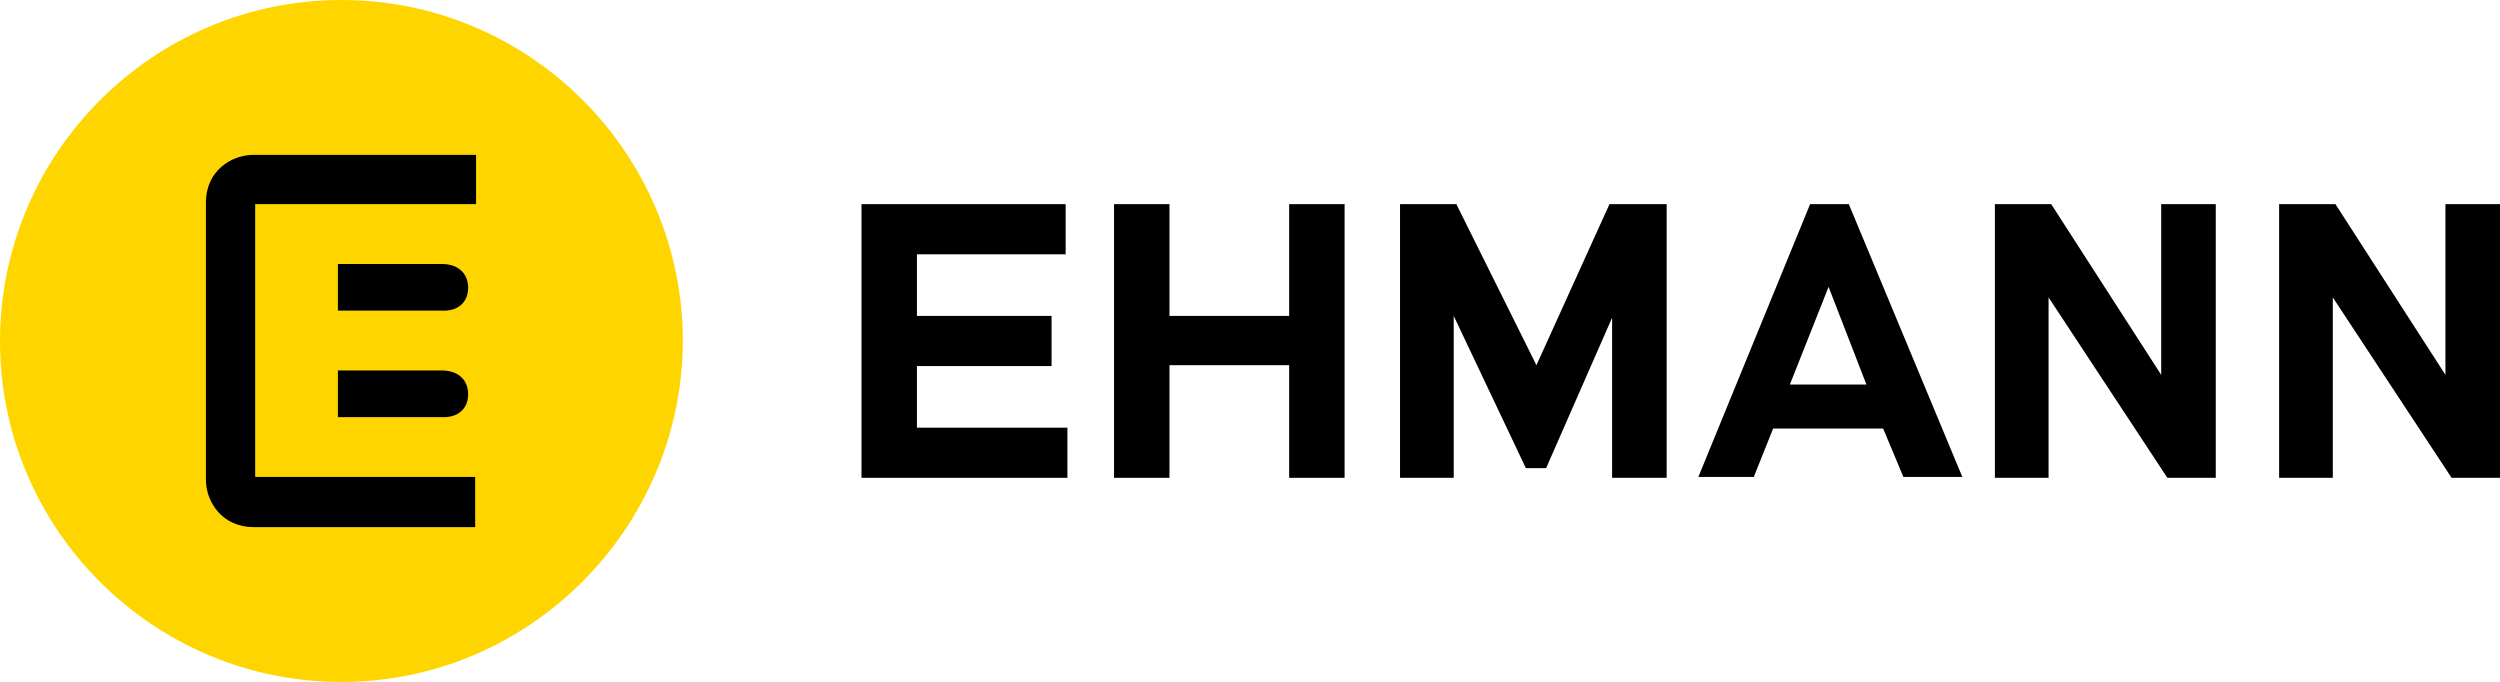 <?xml version="1.0" encoding="utf-8"?>
<!-- Generator: Adobe Illustrator 18.0.0, SVG Export Plug-In . SVG Version: 6.00 Build 0)  -->
<!DOCTYPE svg PUBLIC "-//W3C//DTD SVG 1.1//EN" "http://www.w3.org/Graphics/SVG/1.1/DTD/svg11.dtd">
<svg version="1.1" id="Logo" xmlns="http://www.w3.org/2000/svg" xmlns:xlink="http://www.w3.org/1999/xlink" x="0px" y="0px"
	 viewBox="0 0 284.1 77.5" enable-background="new 0 0 284.1 77.5" xml:space="preserve">
<g>
	<path fill="#FFD500" d="M38.8,77.5C17.4,77.5,0,60.1,0,38.8C0,17.4,17.4,0,38.8,0c21.4,0,38.8,17.4,38.8,38.8
		C77.5,60.1,60.1,77.5,38.8,77.5z"/>
	<path d="M54.1,59.9H28.8c-3.5,0-5.4-2.8-5.4-5.4l0-31.5c0-3.5,2.8-5.4,5.4-5.4h25.3v5.6H29l0,31l25,0V59.9z"/>
	<path d="M53.2,32.7c0-1.6-1.1-2.7-3-2.7H38.4v5.3h11.8C52.1,35.4,53.2,34.3,53.2,32.7"/>
	<path d="M53.2,44.8c0-1.6-1.1-2.7-3-2.7H38.4v5.3h11.8C52.1,47.5,53.2,46.4,53.2,44.8"/>
	<g>
		<polygon points="97.9,23.2 97.9,54.3 121.3,54.3 121.3,48.6 104.2,48.6 104.2,41.6 119.5,41.6 119.5,35.9 104.2,35.9 104.2,28.9 
			121.1,28.9 121.1,23.2 		"/>
		<polygon points="146.5,23.2 146.5,35.9 132.9,35.9 132.9,23.2 126.6,23.2 126.6,54.3 132.9,54.3 132.9,41.5 146.5,41.5 
			146.5,54.3 152.8,54.3 152.8,23.2 		"/>
		<polygon points="182.9,23.2 174.6,41.5 165.5,23.2 159.1,23.2 159.1,54.3 165.2,54.3 165.2,35.9 173.4,53.2 175.7,53.2 
			183.2,36.1 183.2,54.3 189.4,54.3 189.4,23.2 		"/>
		<path d="M210.1,23.2h-4.4l-12.7,31h6.3l2.2-5.5H214l2.3,5.5h6.7L210.1,23.2z M203.4,43.7l4.4-11.1l4.3,11.1H203.4z"/>
		<polygon points="245.6,23.2 245.6,42.6 233.1,23.2 226.7,23.2 226.7,54.3 232.8,54.3 232.8,33.8 246.3,54.3 251.8,54.3 
			251.8,23.2 		"/>
		<polygon points="277.9,23.2 277.9,42.6 265.4,23.2 259,23.2 259,54.3 265.1,54.3 265.1,33.8 278.6,54.3 284.1,54.3 284.1,23.2 		
			"/>
	</g>
</g>
</svg>
